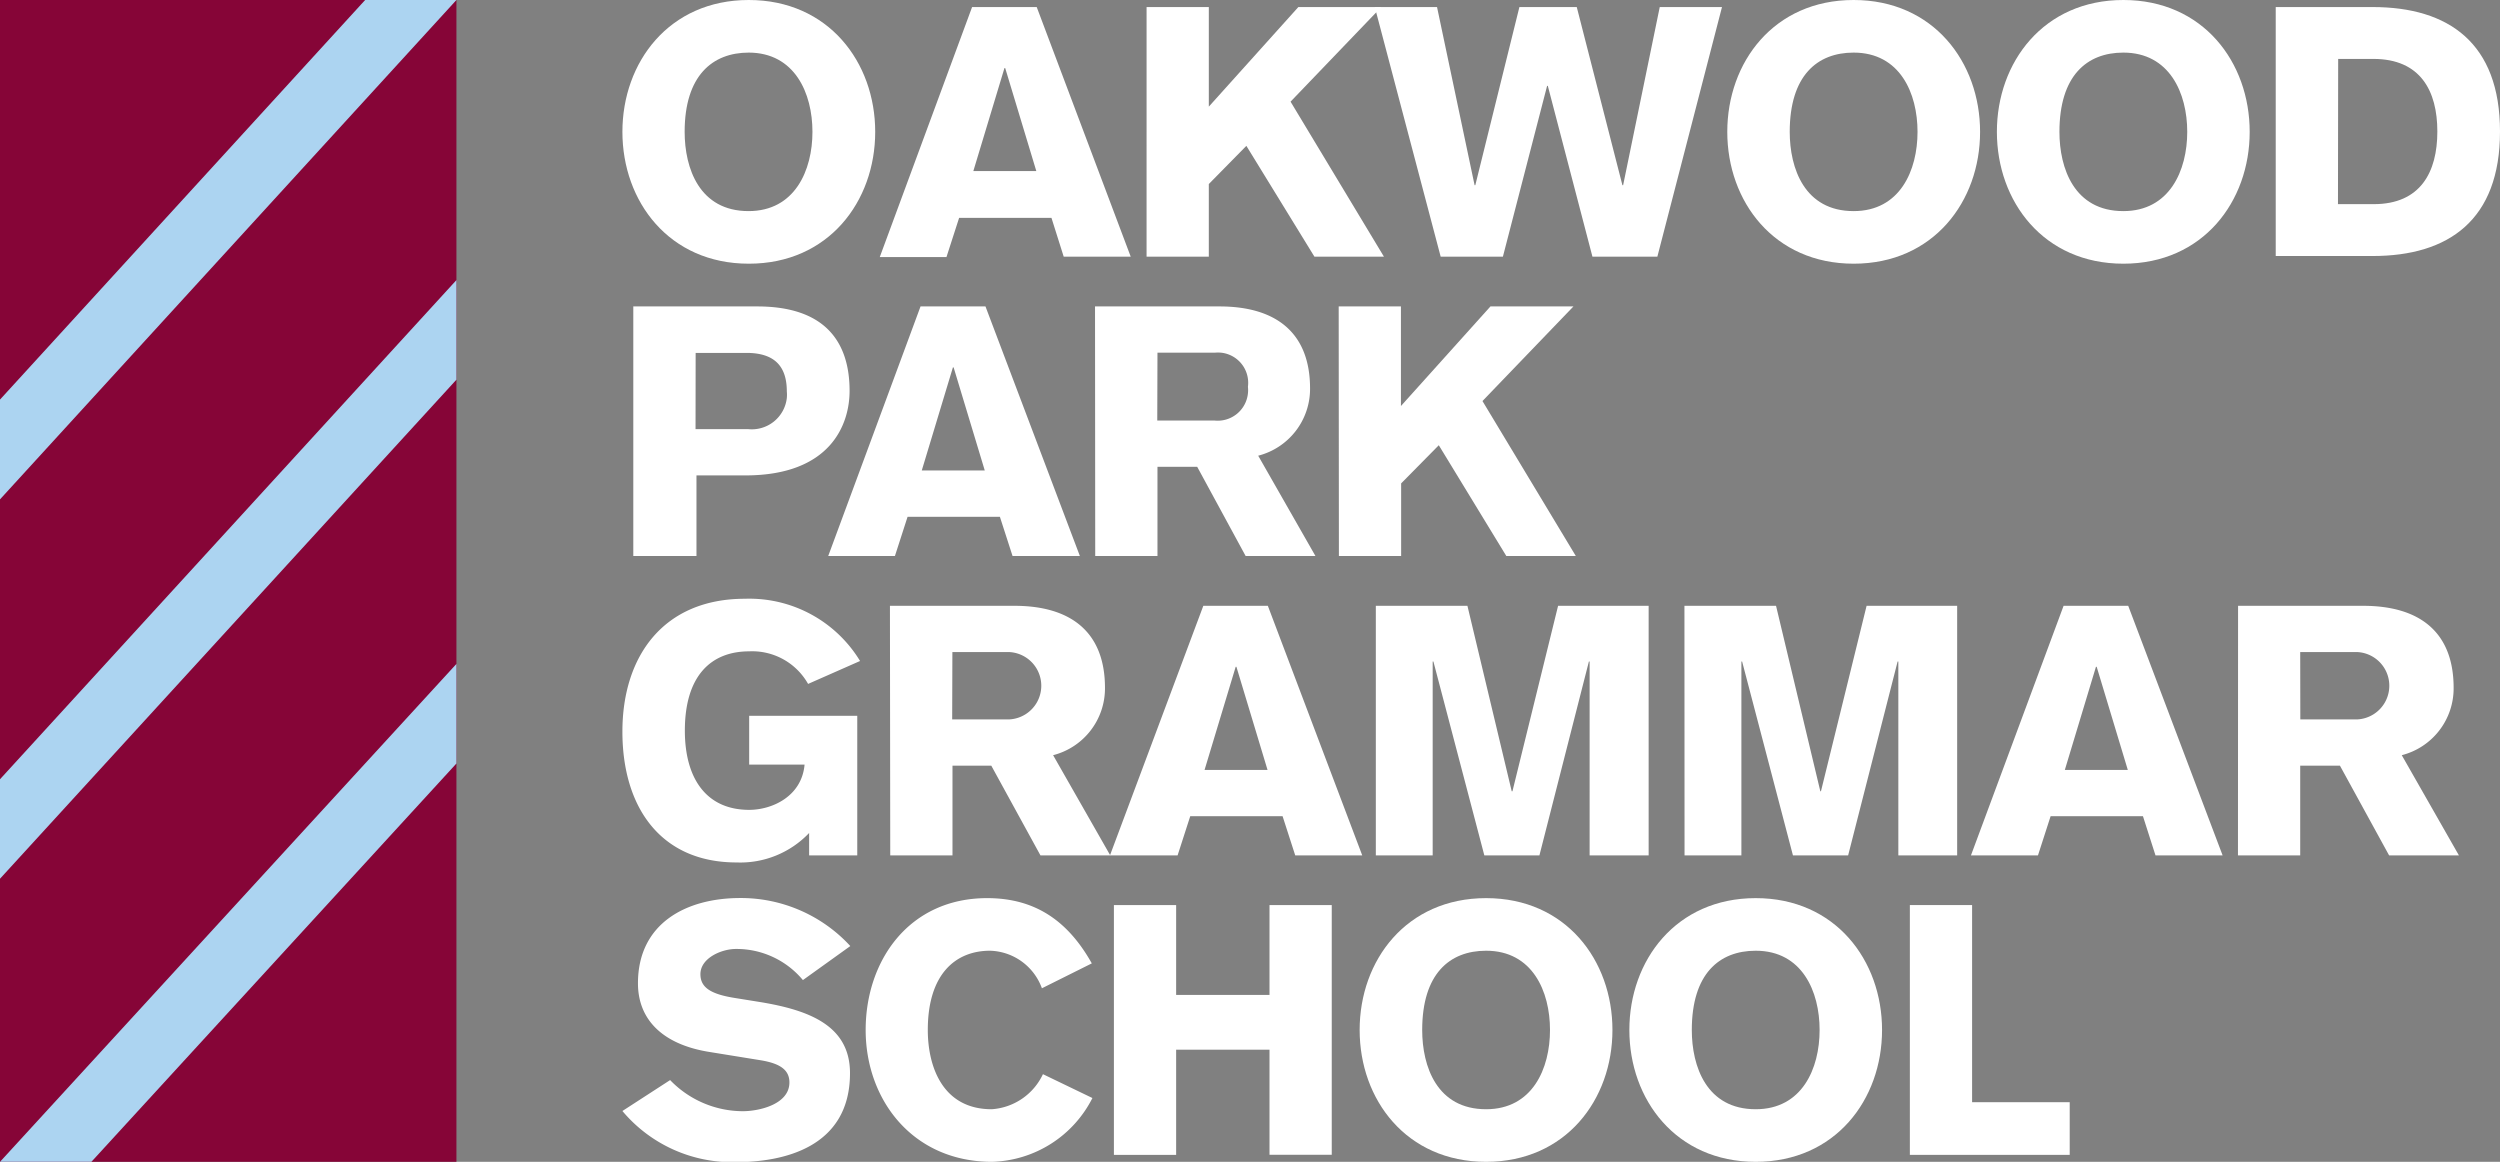 <svg xmlns="http://www.w3.org/2000/svg" viewBox="0 0 241 112">
  <rect x="0" y="0" width="241" height="112" fill="#808080" stroke="none"/>
  <defs>
    <style>
      .a {
        fill: #fff;
      }

      .b {
        fill: #860537;
      }

      .c {
        fill: #acd4f1;
      }
    </style>
  </defs>
  <g>
    <g>
      <g>
        <path class="a" d="M72.18,25.42c-7.68,0-12.18-6-12.18-12.71S64.5,0,72.18,0,84.37,6,84.37,12.71s-4.5,12.71-12.18,12.71m0-20.35C68.67,5.07,66,7.3,66,12.71c0,3.51,1.42,7.64,6.16,7.64,4.46,0,6.16-3.92,6.16-7.64s-1.7-7.64-6.16-7.64"/>
        <path class="a" d="M93.71.68h6.23L109,24.74h-6.46L101.36,21h-8.9l-1.22,3.78H84.81ZM99.9,16.49l-3-9.93h-.07l-3,9.93Z"/>
        <path class="a" d="M110.53.68h6v9.6l8.63-9.6h8L124.41,9.8l9,14.94h-6.7l-6.56-10.68-3.62,3.68v7h-6Z"/>
        <path class="a" d="M132.53.68h6l3.62,17.17h.07L146.47.68H152l4.4,17.17h.07L160,.68H166l-6.23,24.06h-6.26l-4.3-16.46h-.07l-4.26,16.46h-6Z"/>
        <path class="a" d="M178.69,25.42c-7.68,0-12.18-6-12.18-12.71S171,0,178.69,0s12.19,6,12.19,12.71-4.5,12.71-12.19,12.71m0-20.35c-3.52,0-6.16,2.23-6.16,7.64,0,3.51,1.42,7.64,6.16,7.64,4.47,0,6.16-3.92,6.16-7.64s-1.69-7.64-6.16-7.64"/>
        <path class="a" d="M204.69,25.42c-7.69,0-12.19-6-12.19-12.71S197,0,204.69,0s12.18,6,12.18,12.71-4.5,12.71-12.18,12.71m0-20.35c-3.52,0-6.16,2.23-6.16,7.64,0,3.51,1.42,7.64,6.16,7.64,4.46,0,6.16-3.92,6.16-7.64s-1.7-7.64-6.16-7.64"/>
        <path class="a" d="M219.38.68h9.34c7.34,0,12.28,3.48,12.28,12s-4.94,12-12.28,12h-9.34Zm6,19h3.45c4.5,0,6.13-3.08,6.13-7s-1.63-7-6.16-7H225.4Z"/>
        <path class="a" d="M61.05,29.54H73c6.5,0,8.9,3.38,8.9,8.14,0,3.21-1.8,8.15-10.06,8.15h-4.7V53.6H61.05Zm6,11.83h5.08a3.4,3.4,0,0,0,3.72-3,3.32,3.32,0,0,0,0-.63c0-2.4-1.15-3.72-3.89-3.72h-4.9Z"/>
        <path class="a" d="M88.74,29.54H95l9.1,24.06H97.61l-1.22-3.78h-8.9L86.27,53.6H79.84Zm6.19,15.81-3-9.93h-.07l-3,9.93Z"/>
        <path class="a" d="M105.56,29.54h12c5.41,0,8.73,2.5,8.73,7.91a6.65,6.65,0,0,1-5,6.48l5.52,9.67h-6.73L115.41,45h-3.83V53.6h-6Zm6,11h5.52a2.93,2.93,0,0,0,3.22-2.61,2.74,2.74,0,0,0,0-.64A2.92,2.92,0,0,0,117.73,34a3.31,3.31,0,0,0-.63,0h-5.52Z"/>
        <path class="a" d="M129.05,29.54h6v9.6l8.63-9.6h8l-8.77,9.12,9,14.94h-6.7L138.7,42.92l-3.63,3.68v7h-6Z"/>
      </g>
      <g>
        <path class="a" d="M77.9,65.93a6.18,6.18,0,0,0-5.68-3.14c-3.69,0-6.2,2.37-6.2,7.64,0,4.66,2.1,7.64,6.2,7.64,2.2,0,5.07-1.29,5.34-4.36H72.22V69H82.64V82.46H78V80.3a9.16,9.16,0,0,1-7,2.84c-7.28,0-11-5.28-11-12.61s4-12.81,11.81-12.81a12.49,12.49,0,0,1,11.1,6Z"/>
        <path class="a" d="M85.79,58.4h12c5.41,0,8.73,2.5,8.73,7.91a6.65,6.65,0,0,1-5,6.49l5.51,9.66h-6.73l-4.74-8.65H91.82v8.65h-6Zm6,10.95h5.52a3.25,3.25,0,0,0,0-6.49H91.81Z"/>
        <path class="a" d="M116,58.4h6.22l9.1,24.06h-6.46l-1.22-3.78h-8.9l-1.22,3.78H107Zm6.19,15.82-3-9.94h-.07l-3,9.94Z"/>
        <path class="a" d="M132.63,58.4h8.83l4.27,17.88h.07l4.4-17.88h8.73V82.46h-5.69V63.77h-.07L148.4,82.46h-5.31l-4.91-18.69h-.07V82.46h-5.48Z"/>
        <path class="a" d="M162.38,58.4h8.83l4.27,17.88h.06l4.4-17.88h8.73V82.46H183V63.77h-.07l-4.77,18.69h-5.32l-4.9-18.69h-.07V82.46h-5.48Z"/>
        <path class="a" d="M198.93,58.4h6.23l9.1,24.06h-6.47l-1.21-3.78h-8.9l-1.22,3.78H190Zm6.19,15.82-3-9.94h-.07l-3,9.94Z"/>
        <path class="a" d="M215.75,58.4H227.8c5.42,0,8.73,2.5,8.73,7.91a6.65,6.65,0,0,1-5,6.49l5.51,9.66h-6.73l-4.74-8.65h-3.83v8.65h-6Zm6,10.95h5.51a3.25,3.25,0,0,0,0-6.49h-5.52Z"/>
        <path class="a" d="M64.6,104.12a9.76,9.76,0,0,0,7,3c1.6,0,4.5-.67,4.5-2.77,0-1.22-.91-1.82-2.7-2.13l-5-.81c-4.47-.71-6.9-3.08-6.9-6.62,0-5.82,4.7-8.22,9.85-8.22a14.33,14.33,0,0,1,10.62,4.63l-4.57,3.28a8.32,8.32,0,0,0-6.46-3c-1.39,0-3.42.88-3.42,2.43,0,1.29,1,1.93,3.35,2.3l2.3.37c4.81.78,8.77,2.27,8.77,6.87,0,7.23-6.53,8.58-11,8.58A13.81,13.81,0,0,1,60,107.1Z"/>
        <path class="a" d="M100.44,95.27a5.48,5.48,0,0,0-5-3.62c-3.31,0-6,2.23-6,7.64,0,3.52,1.42,7.64,6.16,7.64a5.89,5.89,0,0,0,4.94-3.38l4.77,2.3A11.2,11.2,0,0,1,95.64,112c-7.68,0-12.19-6-12.19-12.71s4.2-12.71,11.71-12.71c4.74,0,7.85,2.3,10.09,6.29Z"/>
        <path class="a" d="M107.38,87.25h6v8.66h9V87.25h6v24.07h-6V101.19h-9v10.14h-6Z"/>
        <path class="a" d="M143.26,112c-7.69,0-12.19-6-12.19-12.71s4.5-12.71,12.19-12.71,12.18,6,12.18,12.71S150.94,112,143.26,112m0-20.35c-3.52,0-6.16,2.23-6.16,7.64,0,3.52,1.42,7.64,6.16,7.64,4.47,0,6.16-3.92,6.16-7.64s-1.69-7.64-6.16-7.64"/>
        <path class="a" d="M169.25,112c-7.68,0-12.18-6-12.18-12.71s4.5-12.71,12.18-12.71,12.18,6,12.18,12.71S176.93,112,169.25,112m0-20.35c-3.52,0-6.16,2.23-6.16,7.64,0,3.52,1.42,7.64,6.16,7.64,4.47,0,6.16-3.92,6.16-7.64s-1.69-7.64-6.16-7.64"/>
        <path class="a" d="M184.11,87.25h6v19h9.41v5.08H184.11Z"/>
      </g>
    </g>
    <g>
      <rect class="b" width="44" height="112"/>
      <path class="c" d="M0,112,44,64v9.6L8.81,112ZM0,75.12,44,27v9.6L0,84.71Zm0-36.6L35.2,0H44L0,48.14Z"/>
    </g>
  </g>
</svg>
